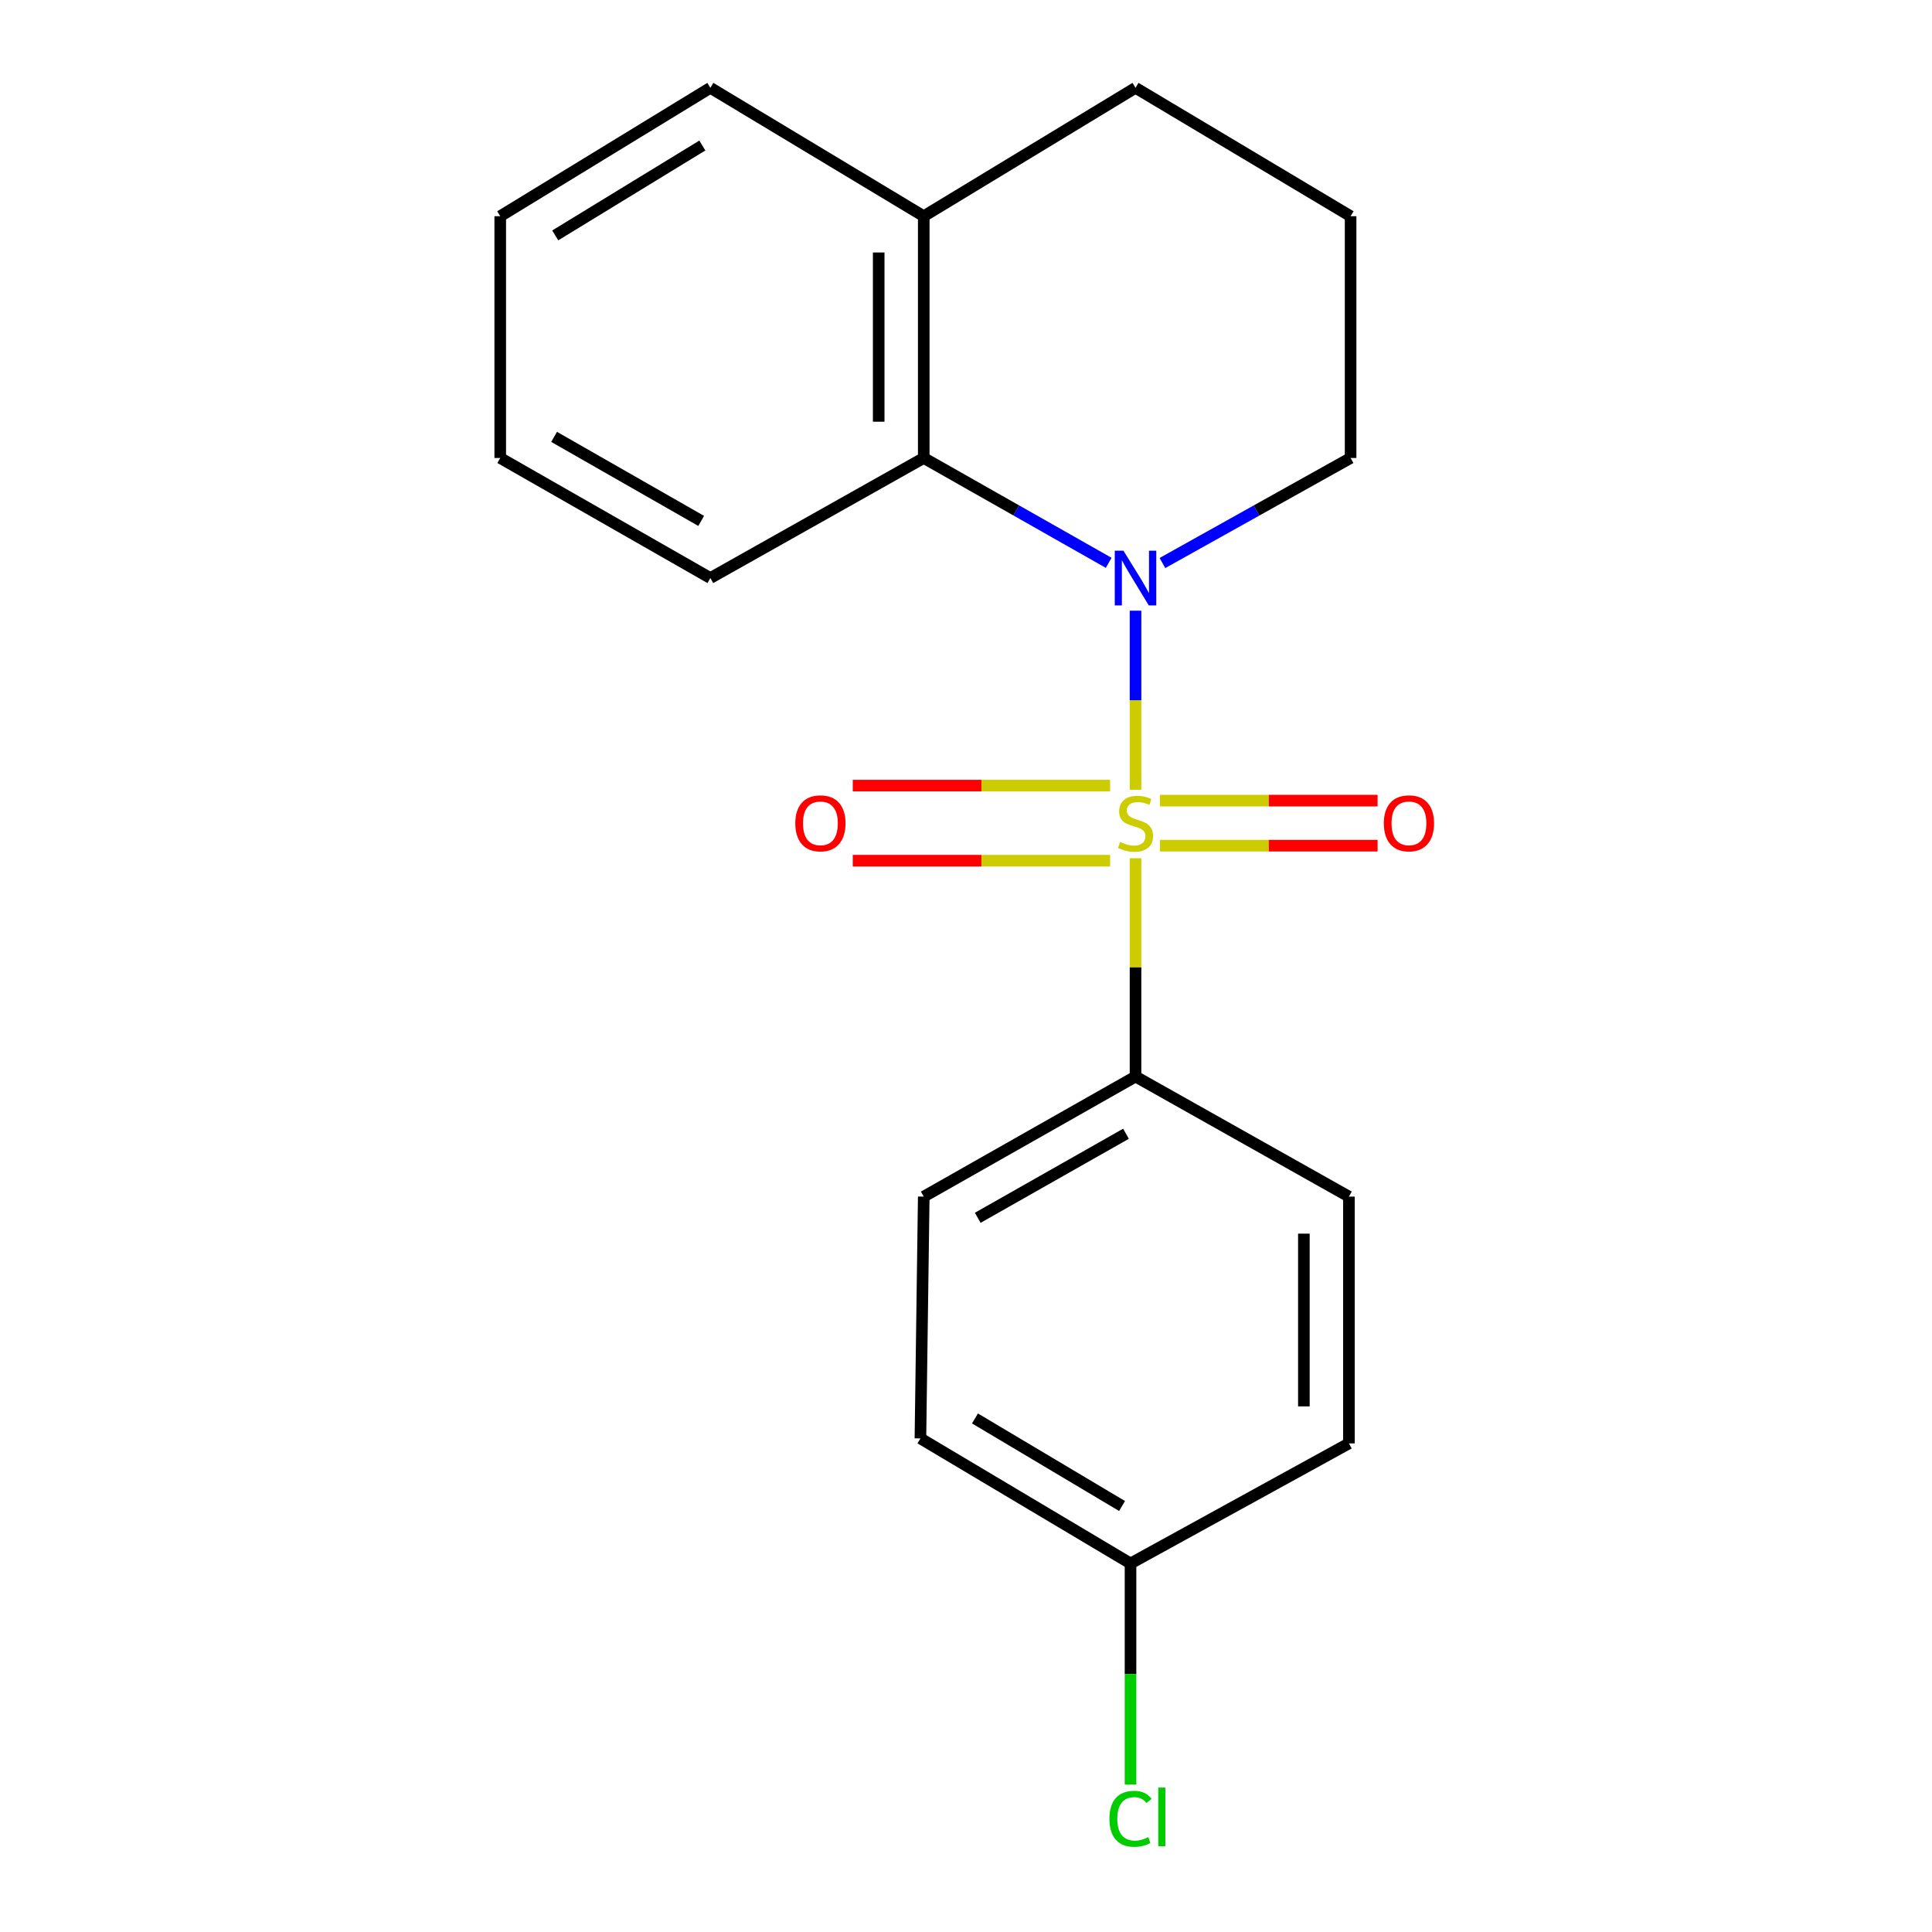 <?xml version='1.0' encoding='iso-8859-1'?>
<svg version='1.1' baseProfile='full'
              xmlns='http://www.w3.org/2000/svg'
                      xmlns:rdkit='http://www.rdkit.org/xml'
                      xmlns:xlink='http://www.w3.org/1999/xlink'
                  xml:space='preserve'
width='1000px' height='1000px' viewBox='0 0 1000 1000'>
<!-- END OF HEADER -->
<rect style='opacity:1.0;fill:#FFFFFF;stroke:none' width='1000' height='1000' x='0' y='0'> </rect>
<path class='bond-0' d='M 587.745,408.772 L 587.745,362.433' style='fill:none;fill-rule:evenodd;stroke:#CCCC00;stroke-width:6px;stroke-linecap:butt;stroke-linejoin:miter;stroke-opacity:1' />
<path class='bond-0' d='M 587.745,362.433 L 587.745,316.093' style='fill:none;fill-rule:evenodd;stroke:#0000FF;stroke-width:6px;stroke-linecap:butt;stroke-linejoin:miter;stroke-opacity:1' />
<path class='bond-2' d='M 587.745,444.223 L 587.745,500.722' style='fill:none;fill-rule:evenodd;stroke:#CCCC00;stroke-width:6px;stroke-linecap:butt;stroke-linejoin:miter;stroke-opacity:1' />
<path class='bond-2' d='M 587.745,500.722 L 587.745,557.221' style='fill:none;fill-rule:evenodd;stroke:#000000;stroke-width:6px;stroke-linecap:butt;stroke-linejoin:miter;stroke-opacity:1' />
<path class='bond-3' d='M 574.587,406.631 L 507.988,406.631' style='fill:none;fill-rule:evenodd;stroke:#CCCC00;stroke-width:6px;stroke-linecap:butt;stroke-linejoin:miter;stroke-opacity:1' />
<path class='bond-3' d='M 507.988,406.631 L 441.388,406.631' style='fill:none;fill-rule:evenodd;stroke:#FF0000;stroke-width:6px;stroke-linecap:butt;stroke-linejoin:miter;stroke-opacity:1' />
<path class='bond-3' d='M 574.587,445.496 L 507.988,445.496' style='fill:none;fill-rule:evenodd;stroke:#CCCC00;stroke-width:6px;stroke-linecap:butt;stroke-linejoin:miter;stroke-opacity:1' />
<path class='bond-3' d='M 507.988,445.496 L 441.388,445.496' style='fill:none;fill-rule:evenodd;stroke:#FF0000;stroke-width:6px;stroke-linecap:butt;stroke-linejoin:miter;stroke-opacity:1' />
<path class='bond-4' d='M 600.363,437.723 L 656.704,437.723' style='fill:none;fill-rule:evenodd;stroke:#CCCC00;stroke-width:6px;stroke-linecap:butt;stroke-linejoin:miter;stroke-opacity:1' />
<path class='bond-4' d='M 656.704,437.723 L 713.044,437.723' style='fill:none;fill-rule:evenodd;stroke:#FF0000;stroke-width:6px;stroke-linecap:butt;stroke-linejoin:miter;stroke-opacity:1' />
<path class='bond-4' d='M 600.363,414.404 L 656.704,414.404' style='fill:none;fill-rule:evenodd;stroke:#CCCC00;stroke-width:6px;stroke-linecap:butt;stroke-linejoin:miter;stroke-opacity:1' />
<path class='bond-4' d='M 656.704,414.404 L 713.044,414.404' style='fill:none;fill-rule:evenodd;stroke:#FF0000;stroke-width:6px;stroke-linecap:butt;stroke-linejoin:miter;stroke-opacity:1' />
<path class='bond-1' d='M 573.855,291.319 L 525.993,264.183' style='fill:none;fill-rule:evenodd;stroke:#0000FF;stroke-width:6px;stroke-linecap:butt;stroke-linejoin:miter;stroke-opacity:1' />
<path class='bond-1' d='M 525.993,264.183 L 478.132,237.048' style='fill:none;fill-rule:evenodd;stroke:#000000;stroke-width:6px;stroke-linecap:butt;stroke-linejoin:miter;stroke-opacity:1' />
<path class='bond-8' d='M 601.672,291.419 L 650.37,264.234' style='fill:none;fill-rule:evenodd;stroke:#0000FF;stroke-width:6px;stroke-linecap:butt;stroke-linejoin:miter;stroke-opacity:1' />
<path class='bond-8' d='M 650.37,264.234 L 699.069,237.048' style='fill:none;fill-rule:evenodd;stroke:#000000;stroke-width:6px;stroke-linecap:butt;stroke-linejoin:miter;stroke-opacity:1' />
<path class='bond-5' d='M 478.132,237.048 L 478.132,111.914' style='fill:none;fill-rule:evenodd;stroke:#000000;stroke-width:6px;stroke-linecap:butt;stroke-linejoin:miter;stroke-opacity:1' />
<path class='bond-5' d='M 454.812,218.278 L 454.812,130.684' style='fill:none;fill-rule:evenodd;stroke:#000000;stroke-width:6px;stroke-linecap:butt;stroke-linejoin:miter;stroke-opacity:1' />
<path class='bond-13' d='M 478.132,237.048 L 367.676,299.194' style='fill:none;fill-rule:evenodd;stroke:#000000;stroke-width:6px;stroke-linecap:butt;stroke-linejoin:miter;stroke-opacity:1' />
<path class='bond-6' d='M 587.745,557.221 L 478.132,619.367' style='fill:none;fill-rule:evenodd;stroke:#000000;stroke-width:6px;stroke-linecap:butt;stroke-linejoin:miter;stroke-opacity:1' />
<path class='bond-6' d='M 582.804,586.829 L 506.075,630.331' style='fill:none;fill-rule:evenodd;stroke:#000000;stroke-width:6px;stroke-linecap:butt;stroke-linejoin:miter;stroke-opacity:1' />
<path class='bond-7' d='M 587.745,557.221 L 698.201,619.367' style='fill:none;fill-rule:evenodd;stroke:#000000;stroke-width:6px;stroke-linecap:butt;stroke-linejoin:miter;stroke-opacity:1' />
<path class='bond-16' d='M 478.132,111.914 L 367.676,45.455' style='fill:none;fill-rule:evenodd;stroke:#000000;stroke-width:6px;stroke-linecap:butt;stroke-linejoin:miter;stroke-opacity:1' />
<path class='bond-20' d='M 478.132,111.914 L 587.745,45.455' style='fill:none;fill-rule:evenodd;stroke:#000000;stroke-width:6px;stroke-linecap:butt;stroke-linejoin:miter;stroke-opacity:1' />
<path class='bond-11' d='M 478.132,619.367 L 476.409,744.514' style='fill:none;fill-rule:evenodd;stroke:#000000;stroke-width:6px;stroke-linecap:butt;stroke-linejoin:miter;stroke-opacity:1' />
<path class='bond-10' d='M 698.201,619.367 L 698.201,747.105' style='fill:none;fill-rule:evenodd;stroke:#000000;stroke-width:6px;stroke-linecap:butt;stroke-linejoin:miter;stroke-opacity:1' />
<path class='bond-10' d='M 674.881,638.528 L 674.881,727.944' style='fill:none;fill-rule:evenodd;stroke:#000000;stroke-width:6px;stroke-linecap:butt;stroke-linejoin:miter;stroke-opacity:1' />
<path class='bond-14' d='M 699.069,237.048 L 699.069,111.914' style='fill:none;fill-rule:evenodd;stroke:#000000;stroke-width:6px;stroke-linecap:butt;stroke-linejoin:miter;stroke-opacity:1' />
<path class='bond-9' d='M 585.154,809.251 L 698.201,747.105' style='fill:none;fill-rule:evenodd;stroke:#000000;stroke-width:6px;stroke-linecap:butt;stroke-linejoin:miter;stroke-opacity:1' />
<path class='bond-12' d='M 585.154,809.251 L 585.154,866.467' style='fill:none;fill-rule:evenodd;stroke:#000000;stroke-width:6px;stroke-linecap:butt;stroke-linejoin:miter;stroke-opacity:1' />
<path class='bond-12' d='M 585.154,866.467 L 585.154,923.682' style='fill:none;fill-rule:evenodd;stroke:#00CC00;stroke-width:6px;stroke-linecap:butt;stroke-linejoin:miter;stroke-opacity:1' />
<path class='bond-19' d='M 585.154,809.251 L 476.409,744.514' style='fill:none;fill-rule:evenodd;stroke:#000000;stroke-width:6px;stroke-linecap:butt;stroke-linejoin:miter;stroke-opacity:1' />
<path class='bond-19' d='M 580.771,779.503 L 504.649,734.187' style='fill:none;fill-rule:evenodd;stroke:#000000;stroke-width:6px;stroke-linecap:butt;stroke-linejoin:miter;stroke-opacity:1' />
<path class='bond-17' d='M 367.676,299.194 L 258.918,237.048' style='fill:none;fill-rule:evenodd;stroke:#000000;stroke-width:6px;stroke-linecap:butt;stroke-linejoin:miter;stroke-opacity:1' />
<path class='bond-17' d='M 362.932,269.625 L 286.801,226.123' style='fill:none;fill-rule:evenodd;stroke:#000000;stroke-width:6px;stroke-linecap:butt;stroke-linejoin:miter;stroke-opacity:1' />
<path class='bond-15' d='M 699.069,111.914 L 587.745,45.455' style='fill:none;fill-rule:evenodd;stroke:#000000;stroke-width:6px;stroke-linecap:butt;stroke-linejoin:miter;stroke-opacity:1' />
<path class='bond-21' d='M 367.676,45.455 L 258.918,111.914' style='fill:none;fill-rule:evenodd;stroke:#000000;stroke-width:6px;stroke-linecap:butt;stroke-linejoin:miter;stroke-opacity:1' />
<path class='bond-21' d='M 363.522,75.322 L 287.391,121.844' style='fill:none;fill-rule:evenodd;stroke:#000000;stroke-width:6px;stroke-linecap:butt;stroke-linejoin:miter;stroke-opacity:1' />
<path class='bond-18' d='M 258.918,237.048 L 258.918,111.914' style='fill:none;fill-rule:evenodd;stroke:#000000;stroke-width:6px;stroke-linecap:butt;stroke-linejoin:miter;stroke-opacity:1' />
<path  class='atom-0' d='M 579.745 435.784
Q 580.065 435.904, 581.385 436.464
Q 582.705 437.024, 584.145 437.384
Q 585.625 437.704, 587.065 437.704
Q 589.745 437.704, 591.305 436.424
Q 592.865 435.104, 592.865 432.824
Q 592.865 431.264, 592.065 430.304
Q 591.305 429.344, 590.105 428.824
Q 588.905 428.304, 586.905 427.704
Q 584.385 426.944, 582.865 426.224
Q 581.385 425.504, 580.305 423.984
Q 579.265 422.464, 579.265 419.904
Q 579.265 416.344, 581.665 414.144
Q 584.105 411.944, 588.905 411.944
Q 592.185 411.944, 595.905 413.504
L 594.985 416.584
Q 591.585 415.184, 589.025 415.184
Q 586.265 415.184, 584.745 416.344
Q 583.225 417.464, 583.265 419.424
Q 583.265 420.944, 584.025 421.864
Q 584.825 422.784, 585.945 423.304
Q 587.105 423.824, 589.025 424.424
Q 591.585 425.224, 593.105 426.024
Q 594.625 426.824, 595.705 428.464
Q 596.825 430.064, 596.825 432.824
Q 596.825 436.744, 594.185 438.864
Q 591.585 440.944, 587.225 440.944
Q 584.705 440.944, 582.785 440.384
Q 580.905 439.864, 578.665 438.944
L 579.745 435.784
' fill='#CCCC00'/>
<path  class='atom-1' d='M 581.485 285.034
L 590.765 300.034
Q 591.685 301.514, 593.165 304.194
Q 594.645 306.874, 594.725 307.034
L 594.725 285.034
L 598.485 285.034
L 598.485 313.354
L 594.605 313.354
L 584.645 296.954
Q 583.485 295.034, 582.245 292.834
Q 581.045 290.634, 580.685 289.954
L 580.685 313.354
L 577.005 313.354
L 577.005 285.034
L 581.485 285.034
' fill='#0000FF'/>
<path  class='atom-4' d='M 411.64 426.144
Q 411.64 419.344, 415 415.544
Q 418.36 411.744, 424.64 411.744
Q 430.92 411.744, 434.28 415.544
Q 437.64 419.344, 437.64 426.144
Q 437.64 433.024, 434.24 436.944
Q 430.84 440.824, 424.64 440.824
Q 418.4 440.824, 415 436.944
Q 411.64 433.064, 411.64 426.144
M 424.64 437.624
Q 428.96 437.624, 431.28 434.744
Q 433.64 431.824, 433.64 426.144
Q 433.64 420.584, 431.28 417.784
Q 428.96 414.944, 424.64 414.944
Q 420.32 414.944, 417.96 417.744
Q 415.64 420.544, 415.64 426.144
Q 415.64 431.864, 417.96 434.744
Q 420.32 437.624, 424.64 437.624
' fill='#FF0000'/>
<path  class='atom-5' d='M 716.267 426.144
Q 716.267 419.344, 719.627 415.544
Q 722.987 411.744, 729.267 411.744
Q 735.547 411.744, 738.907 415.544
Q 742.267 419.344, 742.267 426.144
Q 742.267 433.024, 738.867 436.944
Q 735.467 440.824, 729.267 440.824
Q 723.027 440.824, 719.627 436.944
Q 716.267 433.064, 716.267 426.144
M 729.267 437.624
Q 733.587 437.624, 735.907 434.744
Q 738.267 431.824, 738.267 426.144
Q 738.267 420.584, 735.907 417.784
Q 733.587 414.944, 729.267 414.944
Q 724.947 414.944, 722.587 417.744
Q 720.267 420.544, 720.267 426.144
Q 720.267 431.864, 722.587 434.744
Q 724.947 437.624, 729.267 437.624
' fill='#FF0000'/>
<path  class='atom-13' d='M 574.234 941.402
Q 574.234 934.362, 577.514 930.682
Q 580.834 926.962, 587.114 926.962
Q 592.954 926.962, 596.074 931.082
L 593.434 933.242
Q 591.154 930.242, 587.114 930.242
Q 582.834 930.242, 580.554 933.122
Q 578.314 935.962, 578.314 941.402
Q 578.314 947.002, 580.634 949.882
Q 582.994 952.762, 587.554 952.762
Q 590.674 952.762, 594.314 950.882
L 595.434 953.882
Q 593.954 954.842, 591.714 955.402
Q 589.474 955.962, 586.994 955.962
Q 580.834 955.962, 577.514 952.202
Q 574.234 948.442, 574.234 941.402
' fill='#00CC00'/>
<path  class='atom-13' d='M 599.514 925.242
L 603.194 925.242
L 603.194 955.602
L 599.514 955.602
L 599.514 925.242
' fill='#00CC00'/>
</svg>

